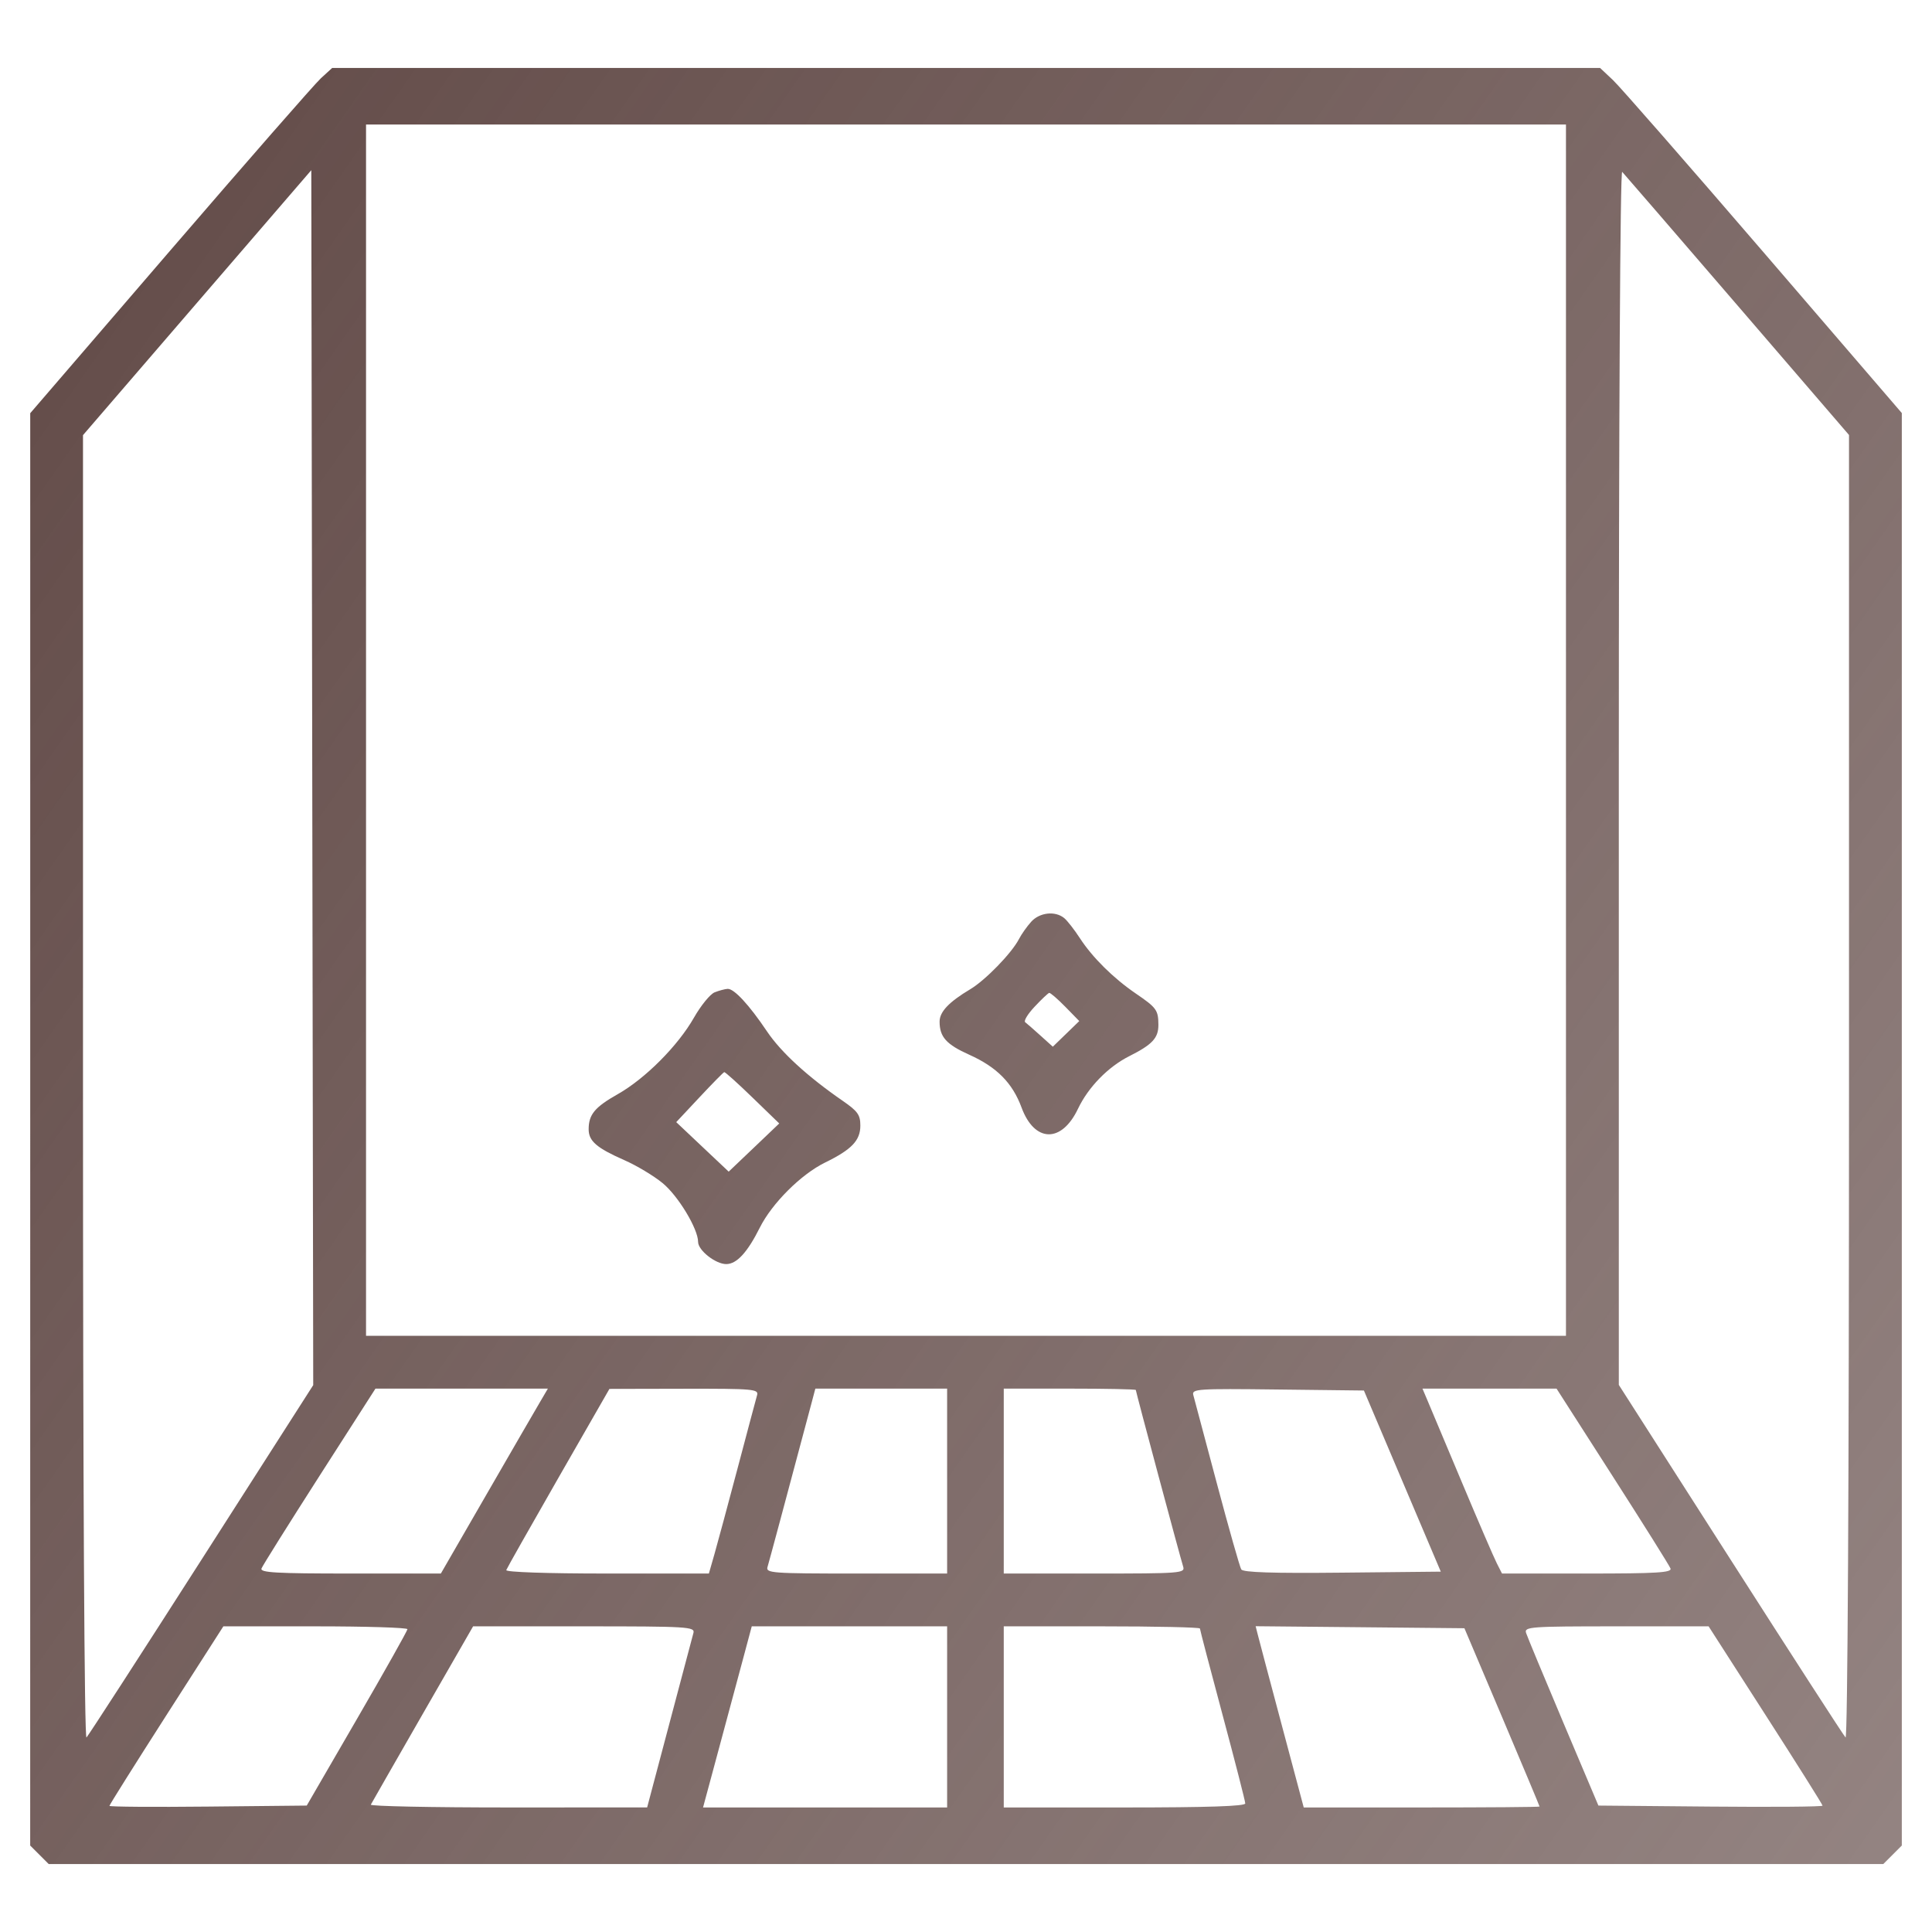 <svg width="48" height="48" viewBox="0 0 48 48" fill="none" xmlns="http://www.w3.org/2000/svg">
<g id="Traced Image">
<path id="Vector" fill-rule="evenodd" clip-rule="evenodd" d="M7.972 1.945C7.818 2.087 6.13 4.017 4.221 6.234L0.751 10.266L0.751 28.059L0.75 45.852L0.98 46.082L1.21 46.312H24H46.79L47.02 46.082L47.25 45.852V28.057V10.262L43.824 6.279C41.94 4.089 40.253 2.16 40.076 1.992L39.753 1.688H24.003H8.253L7.972 1.945ZM9.094 18.141V33.188H24H38.906V18.141V3.094H24H9.094V18.141ZM4.898 7.519L2.062 10.811V27.034C2.062 36.99 2.096 43.222 2.149 43.167C2.197 43.118 3.484 41.129 5.009 38.746L7.782 34.413L7.758 19.321L7.734 4.228L4.898 7.519ZM40.219 19.294V34.407L42.992 38.742C44.518 41.127 45.804 43.118 45.852 43.167C45.904 43.221 45.938 36.86 45.938 27.032V10.807L43.163 7.583C41.636 5.81 40.35 4.319 40.303 4.27C40.253 4.217 40.219 10.324 40.219 19.294ZM25.622 22.898C25.516 23.015 25.378 23.21 25.314 23.334C25.134 23.681 24.483 24.352 24.106 24.577C23.575 24.894 23.344 25.138 23.344 25.382C23.344 25.763 23.511 25.949 24.084 26.206C24.765 26.512 25.154 26.905 25.38 27.516C25.703 28.391 26.376 28.405 26.783 27.546C27.038 27.01 27.531 26.504 28.057 26.24C28.631 25.951 28.781 25.789 28.78 25.462C28.778 25.096 28.735 25.036 28.219 24.684C27.661 24.303 27.143 23.79 26.831 23.311C26.692 23.097 26.515 22.87 26.438 22.808C26.214 22.626 25.831 22.669 25.622 22.898ZM17.753 24.655C17.643 24.7 17.413 24.982 17.242 25.282C16.844 25.982 16.029 26.8 15.345 27.186C14.777 27.507 14.625 27.691 14.625 28.057C14.625 28.349 14.823 28.52 15.508 28.822C15.814 28.956 16.242 29.213 16.46 29.392C16.848 29.709 17.344 30.531 17.344 30.855C17.344 31.064 17.778 31.406 18.043 31.406C18.303 31.406 18.569 31.117 18.878 30.499C19.181 29.894 19.904 29.174 20.499 28.883C21.16 28.56 21.375 28.335 21.375 27.966C21.375 27.698 21.311 27.608 20.937 27.35C20.06 26.744 19.406 26.144 19.058 25.628C18.612 24.964 18.238 24.561 18.078 24.568C18.009 24.572 17.863 24.611 17.753 24.655ZM25.706 25.01C25.535 25.191 25.429 25.365 25.471 25.397C25.513 25.429 25.684 25.578 25.852 25.73L26.157 26.005L26.485 25.687L26.814 25.368L26.466 25.012C26.275 24.817 26.095 24.662 26.067 24.668C26.039 24.675 25.876 24.828 25.706 25.01ZM17.377 27.264L16.801 27.879L17.452 28.494L18.104 29.109L18.732 28.511L19.36 27.912L18.696 27.269C18.331 26.915 18.015 26.63 17.993 26.637C17.971 26.643 17.694 26.925 17.377 27.264ZM7.936 36.671C7.171 37.866 6.523 38.899 6.497 38.968C6.457 39.071 6.858 39.094 8.701 39.094H10.953L12.094 37.117C12.722 36.029 13.32 34.995 13.424 34.82L13.612 34.5H11.47H9.328L7.936 36.671ZM13.875 36.714C13.179 37.929 12.595 38.961 12.578 39.008C12.56 39.059 13.588 39.094 15.079 39.094H17.612L17.753 38.602C17.83 38.331 18.089 37.371 18.328 36.469C18.567 35.566 18.783 34.754 18.809 34.664C18.853 34.512 18.724 34.5 16.998 34.503L15.141 34.507L13.875 36.714ZM20.164 34.852C19.494 37.364 19.11 38.795 19.069 38.93C19.022 39.083 19.169 39.094 21.275 39.094H23.531V36.797V34.5H21.894H20.257L20.164 34.852ZM24.938 36.797V39.094H27.194C29.343 39.094 29.448 39.086 29.395 38.921C29.321 38.688 28.219 34.577 28.219 34.534C28.219 34.515 27.48 34.5 26.578 34.5H24.938V36.797ZM29.648 34.662C29.672 34.754 29.936 35.741 30.233 36.857C30.53 37.973 30.803 38.934 30.839 38.992C30.885 39.066 31.618 39.09 33.35 39.072L35.796 39.047L34.841 36.797L33.886 34.547L31.744 34.522C29.734 34.498 29.605 34.507 29.648 34.662ZM35.47 34.805C35.541 34.972 35.927 35.89 36.327 36.844C36.727 37.798 37.114 38.694 37.186 38.836L37.317 39.094H39.434C41.164 39.094 41.542 39.071 41.503 38.968C41.477 38.899 40.829 37.866 40.063 36.671L38.672 34.5H37.007H35.341L35.47 34.805ZM4.134 42.614C3.356 43.829 2.719 44.842 2.719 44.866C2.719 44.89 3.822 44.898 5.17 44.884L7.621 44.859L8.871 42.703C9.559 41.517 10.122 40.515 10.123 40.477C10.124 40.438 9.095 40.406 7.837 40.406H5.549L4.134 42.614ZM10.501 42.586C9.813 43.785 9.233 44.797 9.213 44.836C9.193 44.875 10.729 44.906 12.627 44.906L16.078 44.905L16.631 42.82C16.936 41.673 17.204 40.66 17.228 40.57C17.269 40.417 17.095 40.406 14.513 40.406H11.754L10.501 42.586ZM18.47 41.18C18.357 41.605 18.084 42.617 17.865 43.43L17.467 44.906H20.499H23.531V42.656V40.406H21.104H18.677L18.47 41.18ZM24.938 42.656V44.906H27.938C30.006 44.906 30.938 44.875 30.938 44.806C30.938 44.751 30.684 43.762 30.375 42.609C30.066 41.456 29.812 40.489 29.812 40.46C29.812 40.43 28.716 40.406 27.375 40.406H24.938V42.656ZM31.25 40.616C31.279 40.733 31.548 41.746 31.847 42.867L32.391 44.906L35.32 44.906C36.932 44.906 38.25 44.896 38.25 44.883C38.25 44.87 37.83 43.868 37.317 42.656L36.383 40.453L33.79 40.428L31.196 40.403L31.25 40.616ZM37.915 40.57C37.944 40.66 38.361 41.663 38.84 42.797L39.712 44.859L42.497 44.884C44.028 44.898 45.281 44.888 45.281 44.861C45.281 44.835 44.644 43.822 43.865 42.61L42.45 40.406H40.156C38.014 40.406 37.866 40.417 37.915 40.57Z" fill="url(#paint0_linear_783_6754)"/>
</g>
<defs>
<linearGradient id="paint0_linear_783_6754" x1="-2.734" y1="1.688" x2="162.825" y2="117.776" gradientUnits="userSpaceOnUse">
<stop stop-color="#5F4744"/>
<stop offset="1" stop-color="#5F4744" stop-opacity="0"/>
</linearGradient>
</defs>
</svg>
